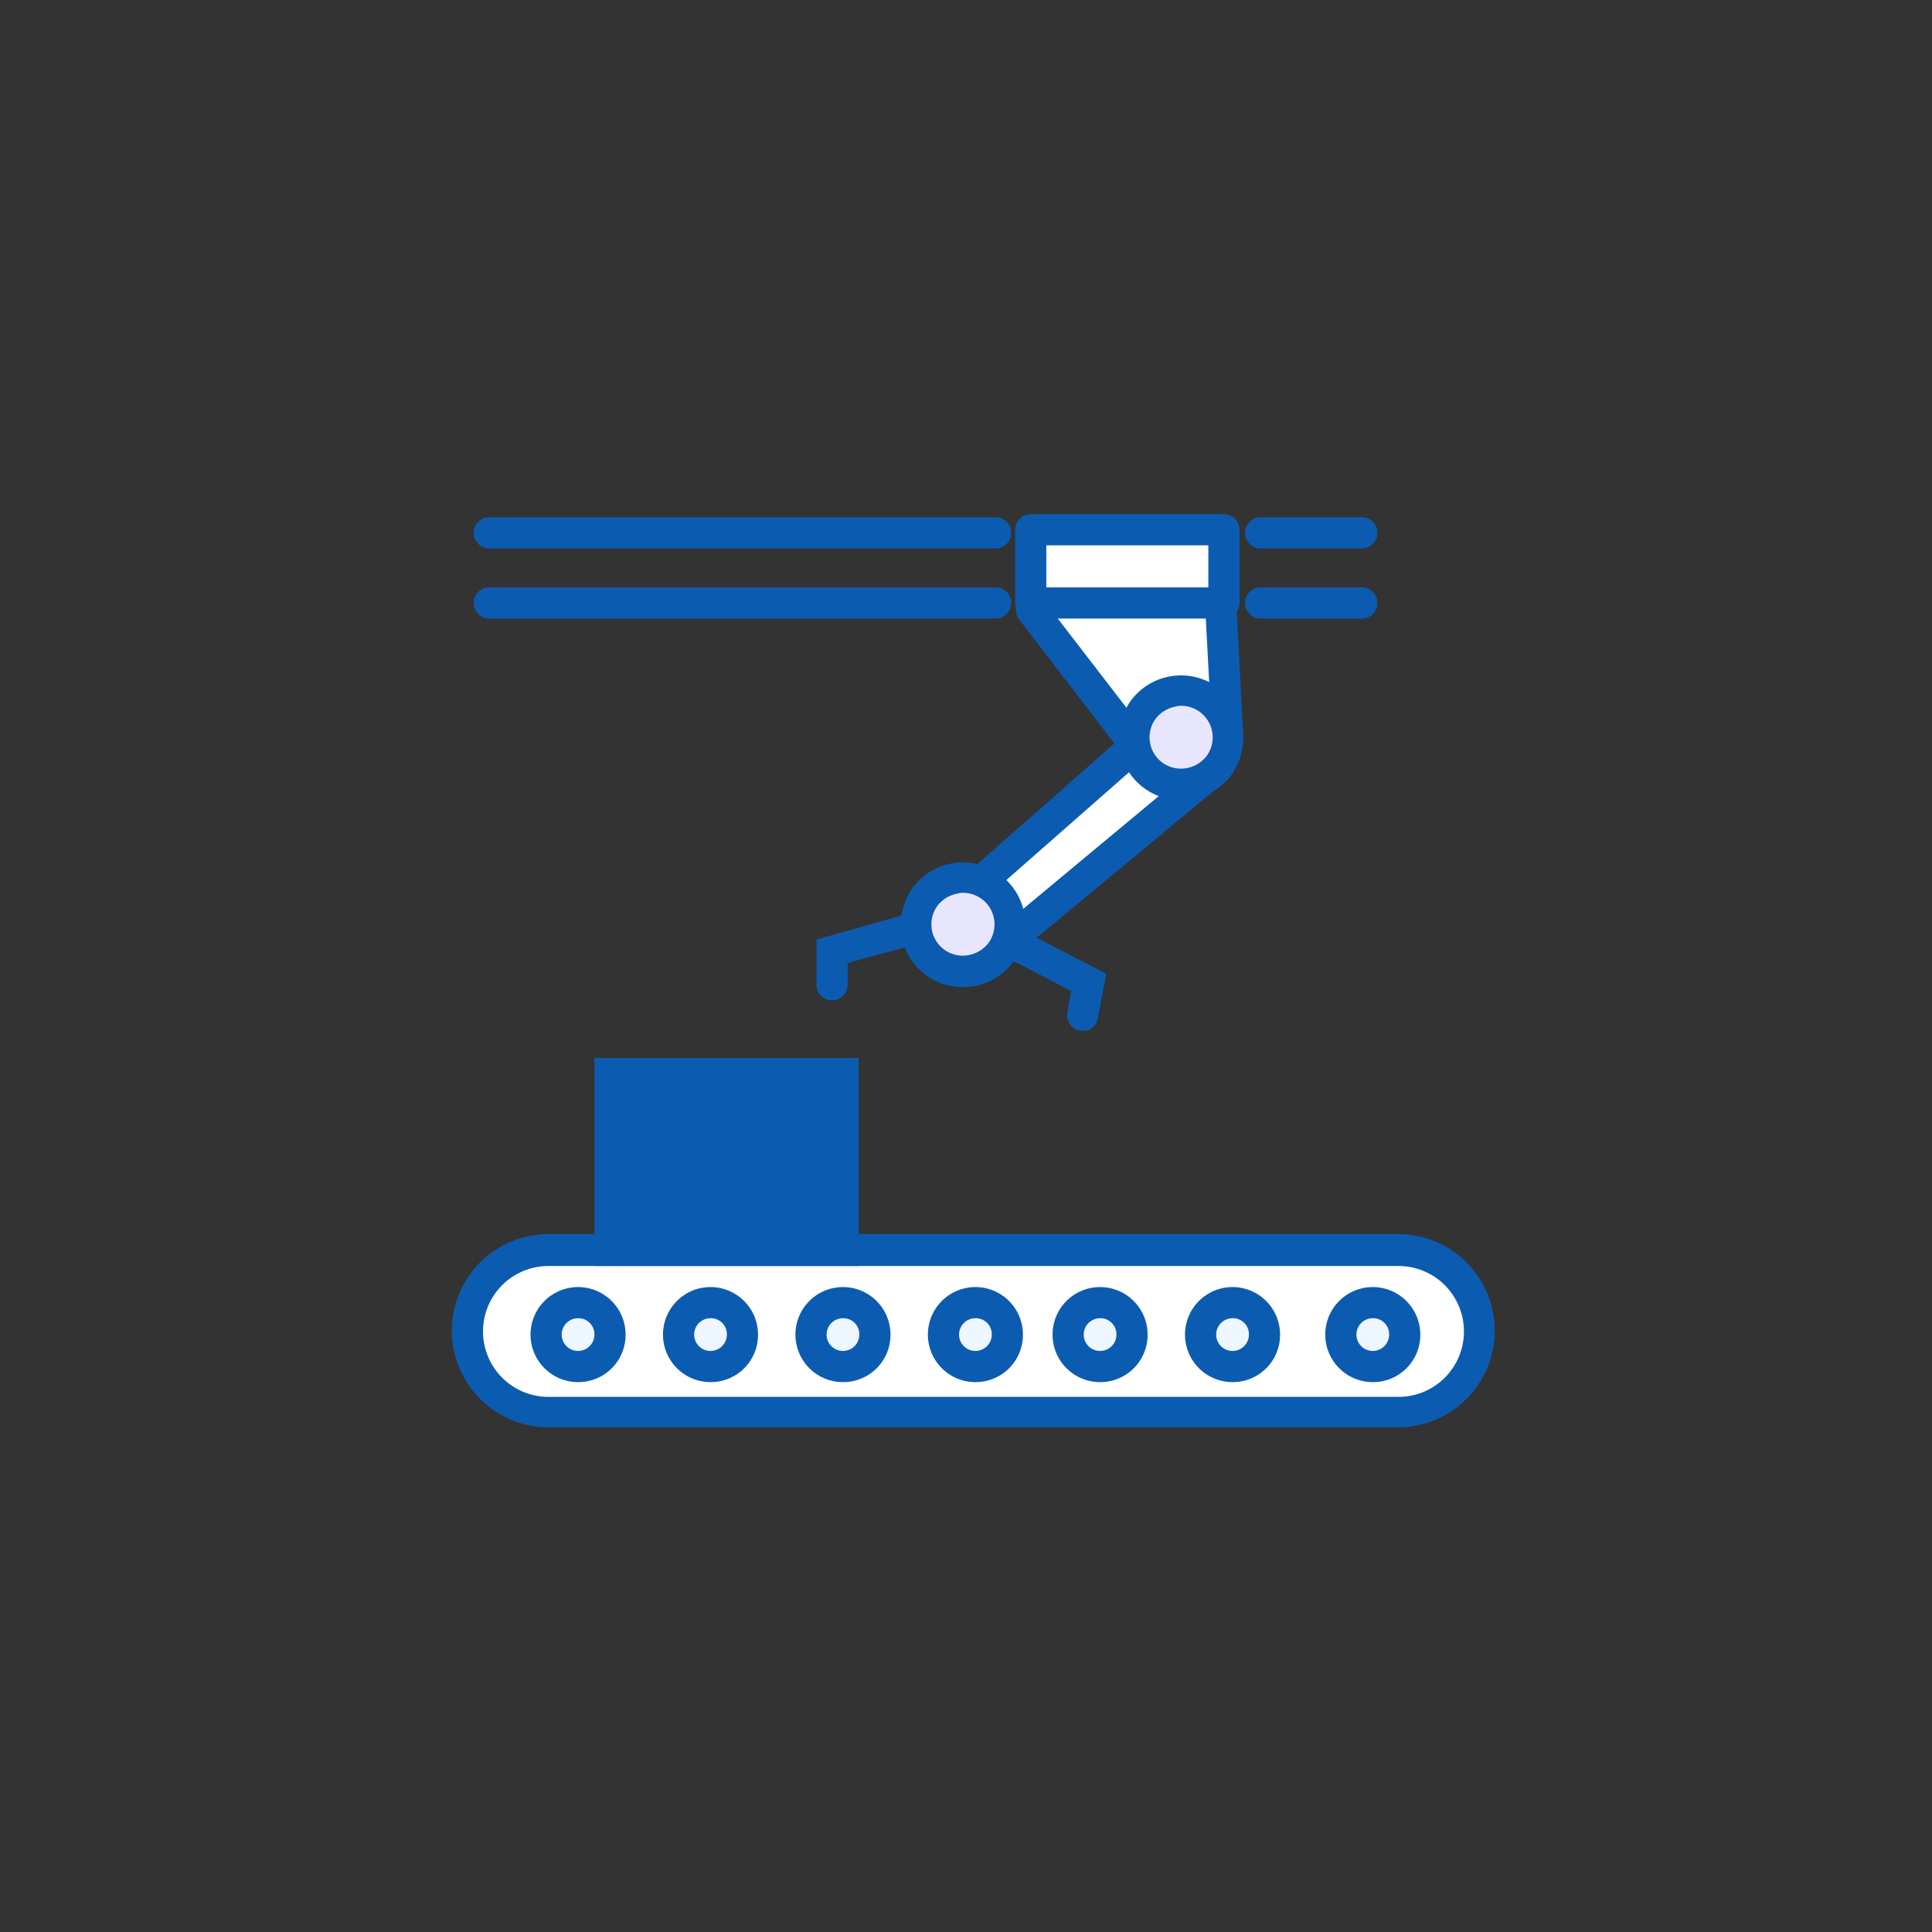 <svg xmlns="http://www.w3.org/2000/svg" width="124" height="124" viewBox="0 0 124 124">
  <rect x="0" y="0" width="124" height="124" fill="#333333" stroke="none"/>
  <g id="臂架变幅_升缩" data-name="臂架变幅、升缩" transform="translate(-1139 -2843)">
    <rect id="矩形_494" data-name="矩形 494" width="124" height="124" transform="translate(1139 2843)" fill="none"/>
    <g id="组_7991" data-name="组 7991" transform="translate(1083.52 2731.359)">
      <path id="路径_7637" data-name="路径 7637" d="M494.671,216.83c.15.1,5.151,7.1,5.151,7.1l4.5-.6,2.05-2.75-.2-4-10.852-.9Zm5.451,8.6,5.751,1-13.452,11.152-4.1-1.75Z" transform="translate(-372.286 -65.489)" fill="#fff"/>
      <path id="路径_7638" data-name="路径 7638" d="M480.476,341.682a1.177,1.177,0,0,1-.4-.1l-4.1-1.75a1.021,1.021,0,0,1-.6-.75.888.888,0,0,1,.35-.9l11.8-10.4a1.078,1.078,0,0,1,.85-.25l5.751.95a.957.957,0,0,1,.8.75,1.037,1.037,0,0,1-.35,1.05l-13.452,11.152A1.053,1.053,0,0,1,480.476,341.682Zm-2.25-3.05,2.1.9,11.3-9.4-3.1-.55Z" transform="translate(-360.341 -168.588)" fill="#0b5cb1"/>
      <path id="路径_7639" data-name="路径 7639" d="M156.988,759.2H102.481a5.2,5.2,0,1,1,0-10.4h54.558a5.2,5.2,0,1,1-.05,10.4Z" transform="translate(-11.8 -556.953)" fill="#fff"/>
      <path id="路径_7640" data-name="路径 7640" d="M145.188,748.4H90.681a6.2,6.2,0,0,1,0-12.4h54.558a6.2,6.2,0,1,1-.05,12.4ZM90.681,738.05a4.2,4.2,0,1,0,0,8.4h54.558a4.2,4.2,0,1,0,0-8.4H90.681Z" transform="translate(0 -545.154)" fill="#0b5cb1"/>
      <path id="路径_7641" data-name="路径 7641" d="M163.97,794.37m-2.05,0a2.05,2.05,0,1,0,2.05-2.05A2.05,2.05,0,0,0,161.92,794.37Z" transform="translate(-71.389 -597.073)" fill="#eef6ff"/>
      <path id="路径_7642" data-name="路径 7642" d="M152.17,785.621a3.05,3.05,0,1,1,3.05-3.05A3.031,3.031,0,0,1,152.17,785.621Zm0-4.1a1.05,1.05,0,1,0,1.05,1.05A1.026,1.026,0,0,0,152.17,781.52Z" transform="translate(-59.589 -585.273)" fill="#0b5cb1"/>
      <path id="路径_7643" data-name="路径 7643" d="M272.77,794.37m-2.05,0a2.05,2.05,0,1,0,2.05-2.05A2.05,2.05,0,0,0,270.72,794.37Z" transform="translate(-171.688 -597.073)" fill="#eef6ff"/>
      <path id="路径_7644" data-name="路径 7644" d="M260.97,785.621a3.05,3.05,0,1,1,3.05-3.05A3.031,3.031,0,0,1,260.97,785.621Zm0-4.1a1.05,1.05,0,1,0,1.05,1.05A1.025,1.025,0,0,0,260.97,781.52Z" transform="translate(-159.888 -585.273)" fill="#0b5cb1"/>
      <path id="路径_7645" data-name="路径 7645" d="M381.57,794.37m-2.05,0a2.05,2.05,0,1,0,2.05-2.05A2.05,2.05,0,0,0,379.52,794.37Z" transform="translate(-271.987 -597.073)" fill="#eef6ff"/>
      <path id="路径_7646" data-name="路径 7646" d="M369.77,785.621a3.05,3.05,0,1,1,3.05-3.05A3.031,3.031,0,0,1,369.77,785.621Zm0-4.1a1.05,1.05,0,1,0,1.05,1.05A1.026,1.026,0,0,0,369.77,781.52Z" transform="translate(-260.187 -585.273)" fill="#0b5cb1"/>
      <path id="路径_7647" data-name="路径 7647" d="M490.37,794.37m-2.05,0a2.05,2.05,0,1,0,2.05-2.05A2.05,2.05,0,0,0,488.32,794.37Z" transform="translate(-372.286 -597.073)" fill="#eef6ff"/>
      <path id="路径_7648" data-name="路径 7648" d="M478.57,785.621a3.05,3.05,0,1,1,3.05-3.05A3.031,3.031,0,0,1,478.57,785.621Zm0-4.1a1.05,1.05,0,1,0,1.05,1.05A1.025,1.025,0,0,0,478.57,781.52Z" transform="translate(-360.486 -585.273)" fill="#0b5cb1"/>
      <path id="路径_7649" data-name="路径 7649" d="M592.77,794.37m-2.05,0a2.05,2.05,0,1,0,2.05-2.05A2.05,2.05,0,0,0,590.72,794.37Z" transform="translate(-466.685 -597.073)" fill="#eef6ff"/>
      <path id="路径_7650" data-name="路径 7650" d="M580.97,785.621a3.05,3.05,0,1,1,3.05-3.05A3.031,3.031,0,0,1,580.97,785.621Zm0-4.1a1.05,1.05,0,1,0,1.05,1.05A1.026,1.026,0,0,0,580.97,781.52Z" transform="translate(-454.885 -585.273)" fill="#0b5cb1"/>
      <path id="路径_7651" data-name="路径 7651" d="M701.57,794.37m-2.05,0a2.05,2.05,0,1,0,2.05-2.05A2.05,2.05,0,0,0,699.52,794.37Z" transform="translate(-566.983 -597.073)" fill="#eef6ff"/>
      <path id="路径_7652" data-name="路径 7652" d="M689.77,785.621a3.05,3.05,0,1,1,3.05-3.05A3.031,3.031,0,0,1,689.77,785.621Zm0-4.1a1.05,1.05,0,1,0,1.05,1.05A1.025,1.025,0,0,0,689.77,781.52Z" transform="translate(-555.183 -585.273)" fill="#0b5cb1"/>
      <path id="路径_7653" data-name="路径 7653" d="M816.77,794.37m-2.05,0a2.05,2.05,0,1,0,2.05-2.05A2.05,2.05,0,0,0,814.72,794.37Z" transform="translate(-673.182 -597.073)" fill="#eef6ff"/>
      <path id="路径_7654" data-name="路径 7654" d="M804.97,785.621a3.05,3.05,0,1,1,3.05-3.05A3.031,3.031,0,0,1,804.97,785.621Zm0-4.1a1.05,1.05,0,1,0,1.05,1.05A1.025,1.025,0,0,0,804.97,781.52Z" transform="translate(-661.382 -585.273)" fill="#0b5cb1"/>
      <path id="路径_7655" data-name="路径 7655" d="M214.4,604.16h14.952v11.352H214.4Z" transform="translate(-119.769 -423.615)" fill="#0b5cb1"/>
      <path id="路径_7656" data-name="路径 7656" d="M218.552,604.712H201.6V591.36h16.952Zm-14.952-2h12.952V593.36H203.6Z" transform="translate(-107.969 -411.815)" fill="#0b5cb1"/>
      <path id="路径_7657" data-name="路径 7657" d="M115.2,160h32.5" transform="translate(-28.32 -14.16)" fill="#98c2f4"/>
      <path id="路径_7658" data-name="路径 7658" d="M135.9,149.2H103.4a1,1,0,1,1,0-2h32.5a1,1,0,1,1,0,2Z" transform="translate(-16.52 -2.36)" fill="#0b5cb1"/>
      <path id="路径_7659" data-name="路径 7659" d="M115.2,217.6h32.5" transform="translate(-28.32 -67.259)" fill="#98c2f4"/>
      <path id="路径_7660" data-name="路径 7660" d="M135.9,206.8H103.4a1,1,0,1,1,0-2h32.5a1,1,0,1,1,0,2Z" transform="translate(-16.52 -55.459)" fill="#0b5cb1"/>
      <path id="路径_7661" data-name="路径 7661" d="M560,157.44h12.4v4.7H560Z" transform="translate(-438.365 -11.8)" fill="#fff"/>
      <path id="路径_7662" data-name="路径 7662" d="M560.6,151.341H548.2a1,1,0,0,1-1-1v-4.7a1,1,0,0,1,1-1h12.4a1,1,0,0,1,1,1v4.7A1,1,0,0,1,560.6,151.341Zm-11.4-2h10.4v-2.7H549.2Z" transform="translate(-426.565)" fill="#0b5cb1"/>
      <path id="路径_7663" data-name="路径 7663" d="M748.8,160h6.5" transform="translate(-612.413 -14.16)" fill="#98c2f4"/>
      <path id="路径_7664" data-name="路径 7664" d="M743.5,149.2H737a1,1,0,0,1,0-2h6.5a1,1,0,0,1,0,2Z" transform="translate(-600.613 -2.36)" fill="#0b5cb1"/>
      <path id="路径_7665" data-name="路径 7665" d="M748.8,217.6h6.5" transform="translate(-612.413 -67.259)" fill="#98c2f4"/>
      <path id="路径_7666" data-name="路径 7666" d="M743.5,206.8H737a1,1,0,0,1,0-2h6.5a1,1,0,0,1,0,2Z" transform="translate(-600.613 -55.459)" fill="#0b5cb1"/>
      <path id="路径_7667" data-name="路径 7667" d="M647.53,291.69m-3.05,0a3.05,3.05,0,1,0,3.05-3.05A3.05,3.05,0,0,0,644.48,291.69Z" transform="translate(-516.244 -132.748)" fill="#e8e6ff"/>
      <path id="路径_7668" data-name="路径 7668" d="M636.409,285.112a3.973,3.973,0,0,1-3.951-3.35,4.224,4.224,0,0,1,.7-3,4.011,4.011,0,0,1,7.2,1.7,4.224,4.224,0,0,1-.7,3,4.007,4.007,0,0,1-2.6,1.6C636.859,285.062,636.609,285.112,636.409,285.112Zm0-6.051a.976.976,0,0,0-.35.05,2.081,2.081,0,0,0-1.3.8,2.012,2.012,0,0,0,2,3.15,2.081,2.081,0,0,0,1.3-.8,2.025,2.025,0,0,0-1.65-3.2Z" transform="translate(-505.122 -122.12)" fill="#0b5cb1"/>
      <path id="路径_7669" data-name="路径 7669" d="M560,222.72l6.351,8.251" transform="translate(-438.365 -71.979)" fill="#98c2f4"/>
      <path id="路径_7670" data-name="路径 7670" d="M555.018,220.638a1.044,1.044,0,0,1-.8-.4l-6.3-8.2a1,1,0,1,1,1.6-1.2l6.351,8.251a.978.978,0,0,1-.2,1.4A1.727,1.727,0,0,1,555.018,220.638Z" transform="translate(-427.031 -60.646)" fill="#0b5cb1"/>
      <path id="路径_7671" data-name="路径 7671" d="M716.16,220.8l.4,7.6" transform="translate(-582.323 -70.209)" fill="#98c2f4"/>
      <path id="路径_7672" data-name="路径 7672" d="M704.715,218.146a.993.993,0,0,1-1-.95l-.4-7.551a1,1,0,0,1,2-.1l.4,7.551a1,1,0,0,1-.95,1.05Z" transform="translate(-570.478 -58.954)" fill="#0b5cb1"/>
      <path id="路径_7673" data-name="路径 7673" d="M468.33,445.29m-3.05,0a3.05,3.05,0,1,0,3.05-3.05A3.05,3.05,0,0,0,465.28,445.29Z" transform="translate(-351.046 -274.347)" fill="#e8e6ff"/>
      <path id="路径_7674" data-name="路径 7674" d="M457.209,438.713a3.972,3.972,0,0,1-3.951-3.35,4.223,4.223,0,0,1,.7-3,4.011,4.011,0,0,1,7.2,1.7,4.224,4.224,0,0,1-.7,3,4.007,4.007,0,0,1-2.6,1.6C457.659,438.663,457.409,438.713,457.209,438.713Zm0-6.051a.976.976,0,0,0-.35.05,2.081,2.081,0,0,0-1.3.8,2.012,2.012,0,0,0,2,3.15,2.081,2.081,0,0,0,1.3-.8,2.025,2.025,0,0,0-1.65-3.2Z" transform="translate(-339.924 -263.718)" fill="#0b5cb1"/>
      <path id="路径_7675" data-name="路径 7675" d="M385,478.057a1,1,0,0,1-1-1v-2.9l5.851-1.65a1.013,1.013,0,1,1,.55,1.95l-4.4,1.2v1.4A1,1,0,0,1,385,478.057Z" transform="translate(-276.117 -302.212)" fill="#0b5cb1"/>
      <path id="路径_7676" data-name="路径 7676" d="M539.661,491.581h-.2a1.025,1.025,0,0,1-.8-1.2l.25-1.35-4.051-2.1a1.006,1.006,0,1,1,.9-1.8l5.4,2.8-.55,2.85A.923.923,0,0,1,539.661,491.581Z" transform="translate(-414.675 -313.786)" fill="#0b5cb1"/>
    </g>
  </g>
</svg>
